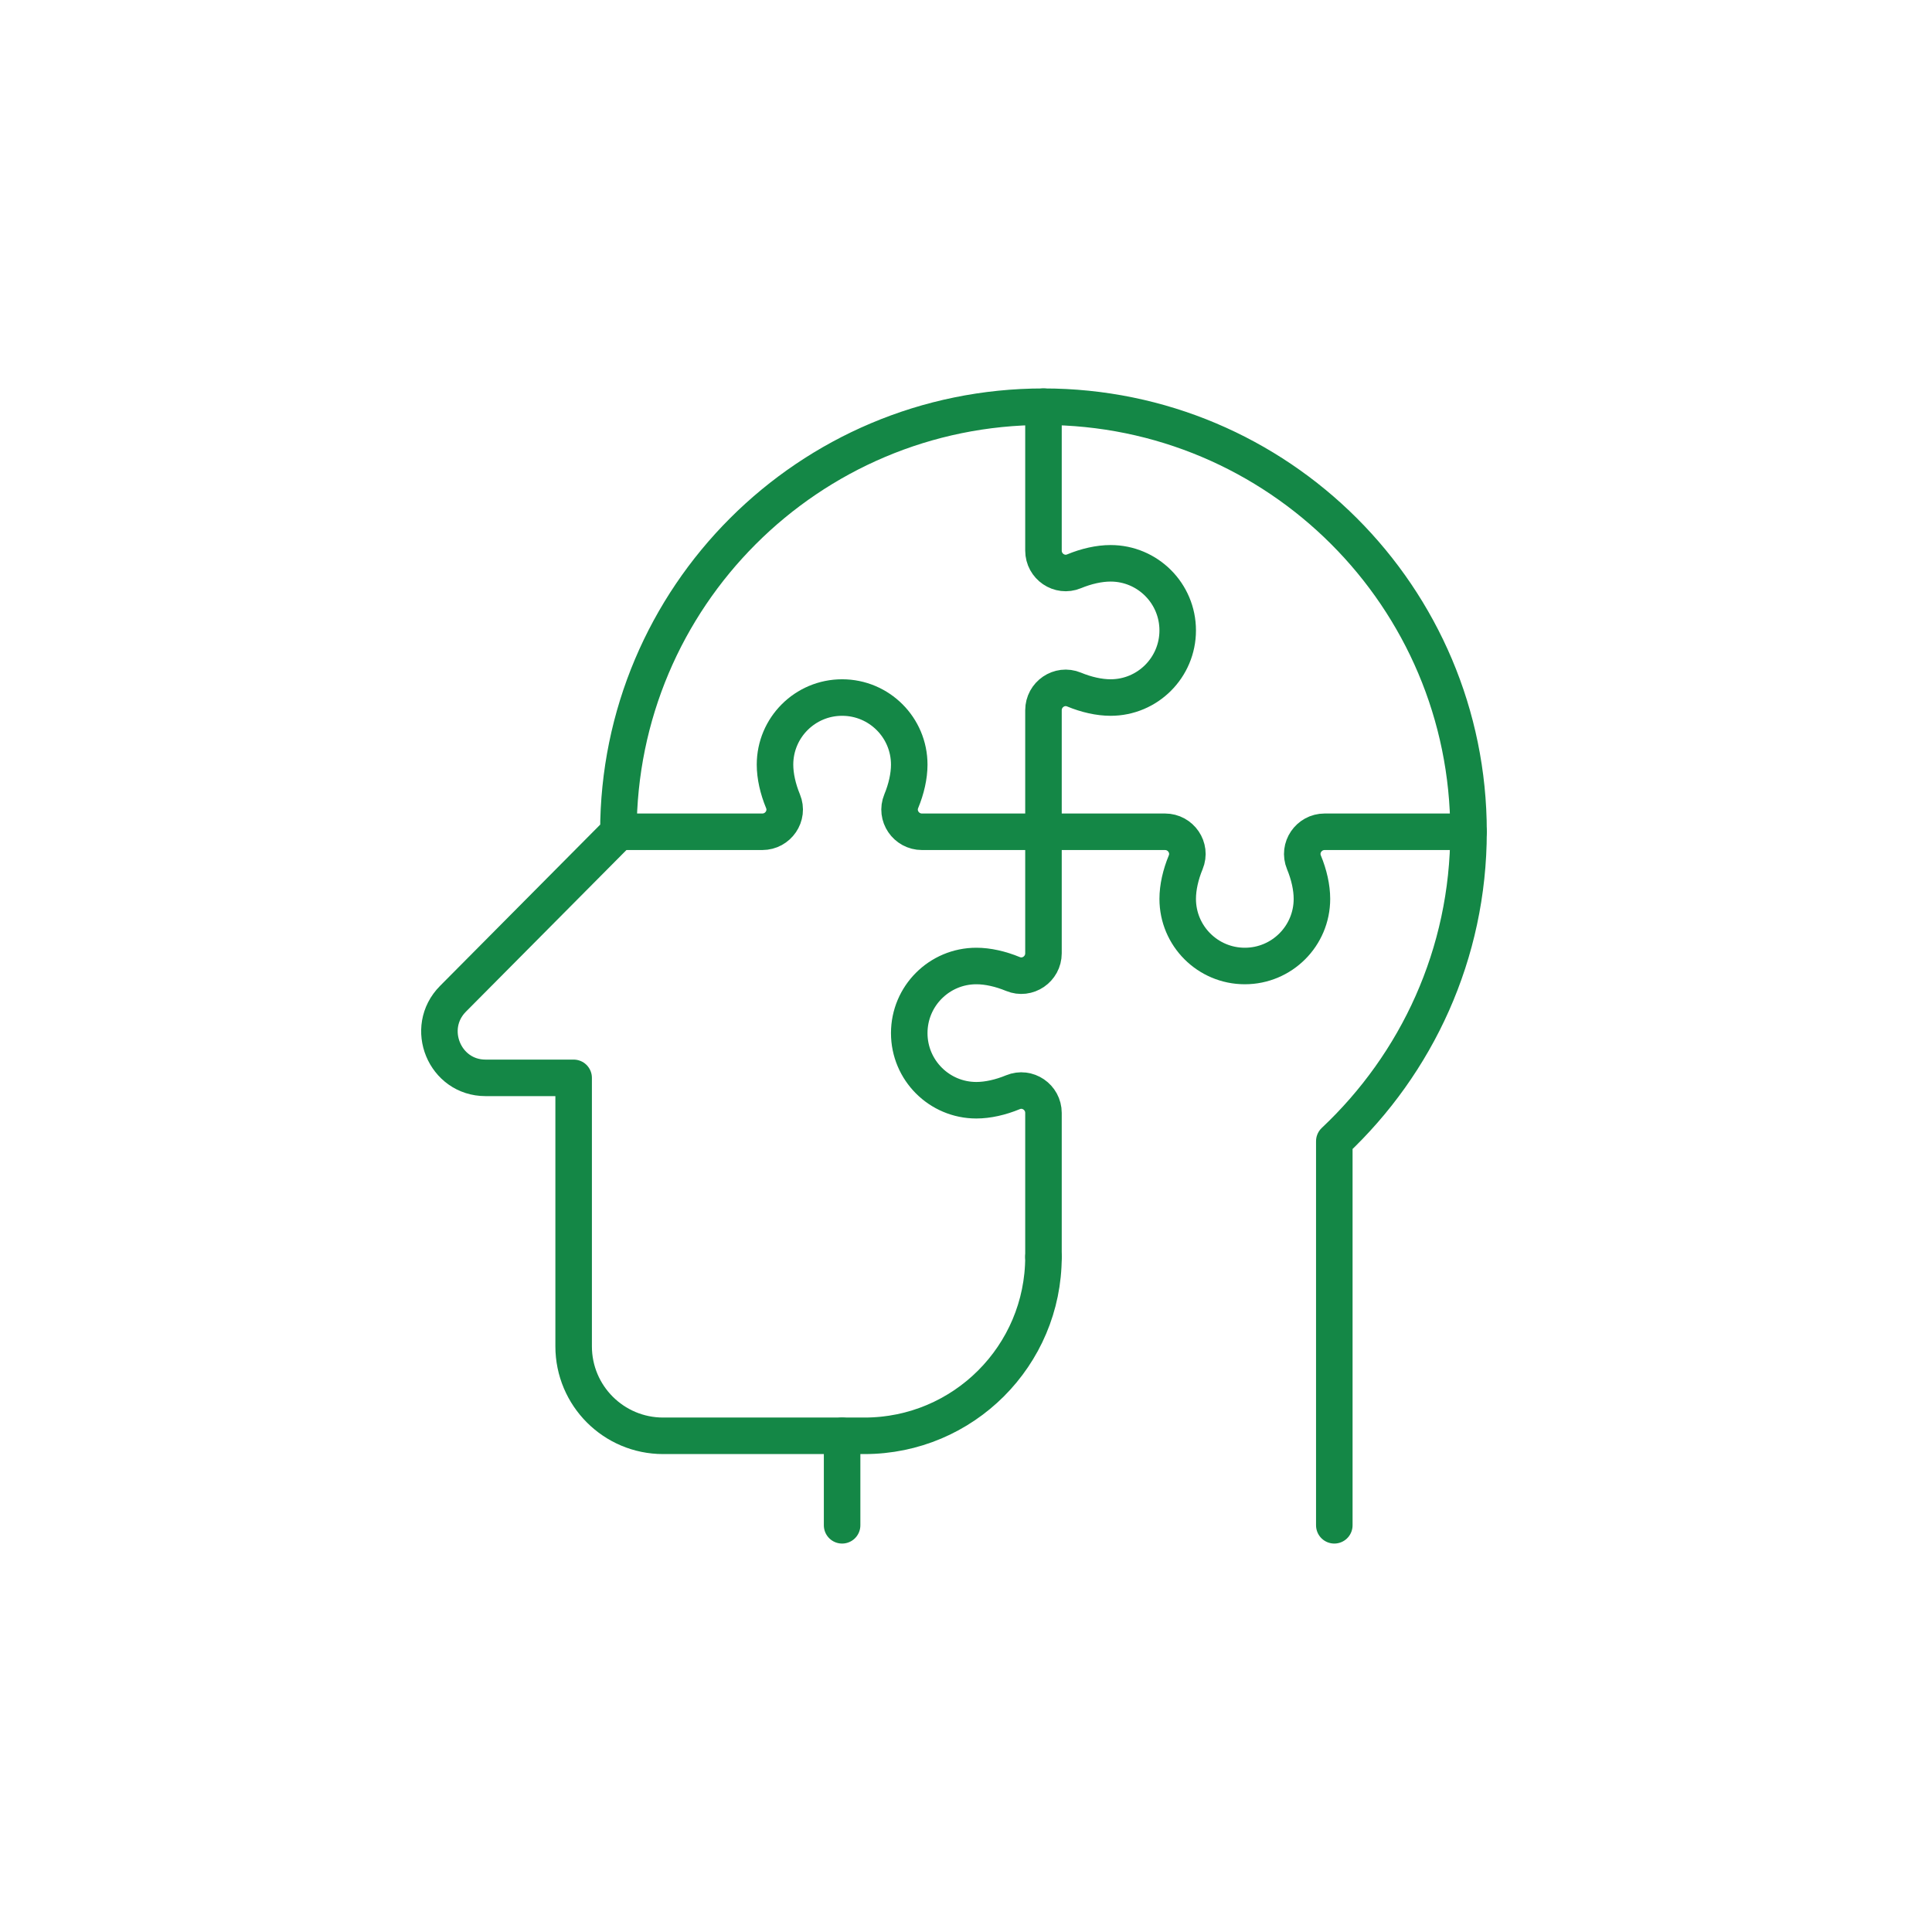<?xml version="1.0" encoding="UTF-8"?><svg id="Icons" xmlns="http://www.w3.org/2000/svg" viewBox="0 0 804 804"><defs><style>.cls-1{fill:none;stroke:#148746;stroke-linecap:round;stroke-linejoin:round;stroke-width:15.2px;}.cls-2{fill:#fff;}</style></defs><rect class="cls-2" width="804" height="804"/><g><path class="cls-1" d="M555.27,634.75v-159.84c34.31-32.27,55.86-77.94,55.86-128.77,0-97.7-79.19-176.89-176.89-176.89s-176.89,79.19-176.89,176.89c0,.06,0,.12,0,.18l-68.84,69.32c-12.06,12.14-3.52,32.91,13.54,32.91h36.67v111.72c0,20.57,16.67,37.24,37.24,37.24h74.48v37.24"/><path class="cls-1" d="M611.13,346.14h-59.88c-6.57,0-11.13,6.65-8.62,12.71,2.12,5.12,3.33,10.46,3.33,15.22,0,15.43-12.51,27.93-27.93,27.93s-27.93-12.5-27.93-27.93c0-4.76,1.21-10.1,3.33-15.22,2.51-6.07-2.05-12.71-8.62-12.71h-50.57"/><path class="cls-1" d="M434.24,523.03c0,41.13-33.35,74.48-74.48,74.48h-9.31"/><path class="cls-1" d="M434.24,346.14v50.57c0,6.57-6.65,11.13-12.71,8.62-5.12-2.12-10.46-3.33-15.22-3.33-15.43,0-27.93,12.5-27.93,27.93s12.5,27.93,27.93,27.93c4.76,0,10.1-1.21,15.22-3.33,6.07-2.51,12.71,2.05,12.71,8.62v59.88"/><path class="cls-1" d="M257.35,346.14h59.88c6.57,0,11.13-6.65,8.62-12.71-2.12-5.12-3.33-10.46-3.33-15.22,0-15.43,12.5-27.93,27.93-27.93s27.93,12.5,27.93,27.93c0,4.76-1.21,10.1-3.33,15.22-2.51,6.07,2.05,12.71,8.62,12.71h50.57"/><path class="cls-1" d="M434.24,169.25v59.88c0,6.57,6.65,11.13,12.71,8.62,5.12-2.12,10.46-3.33,15.22-3.33,15.42,0,27.93,12.5,27.93,27.93s-12.51,27.93-27.93,27.93c-4.76,0-10.1-1.21-15.22-3.33-6.07-2.51-12.71,2.05-12.71,8.62v50.57"/></g></svg>